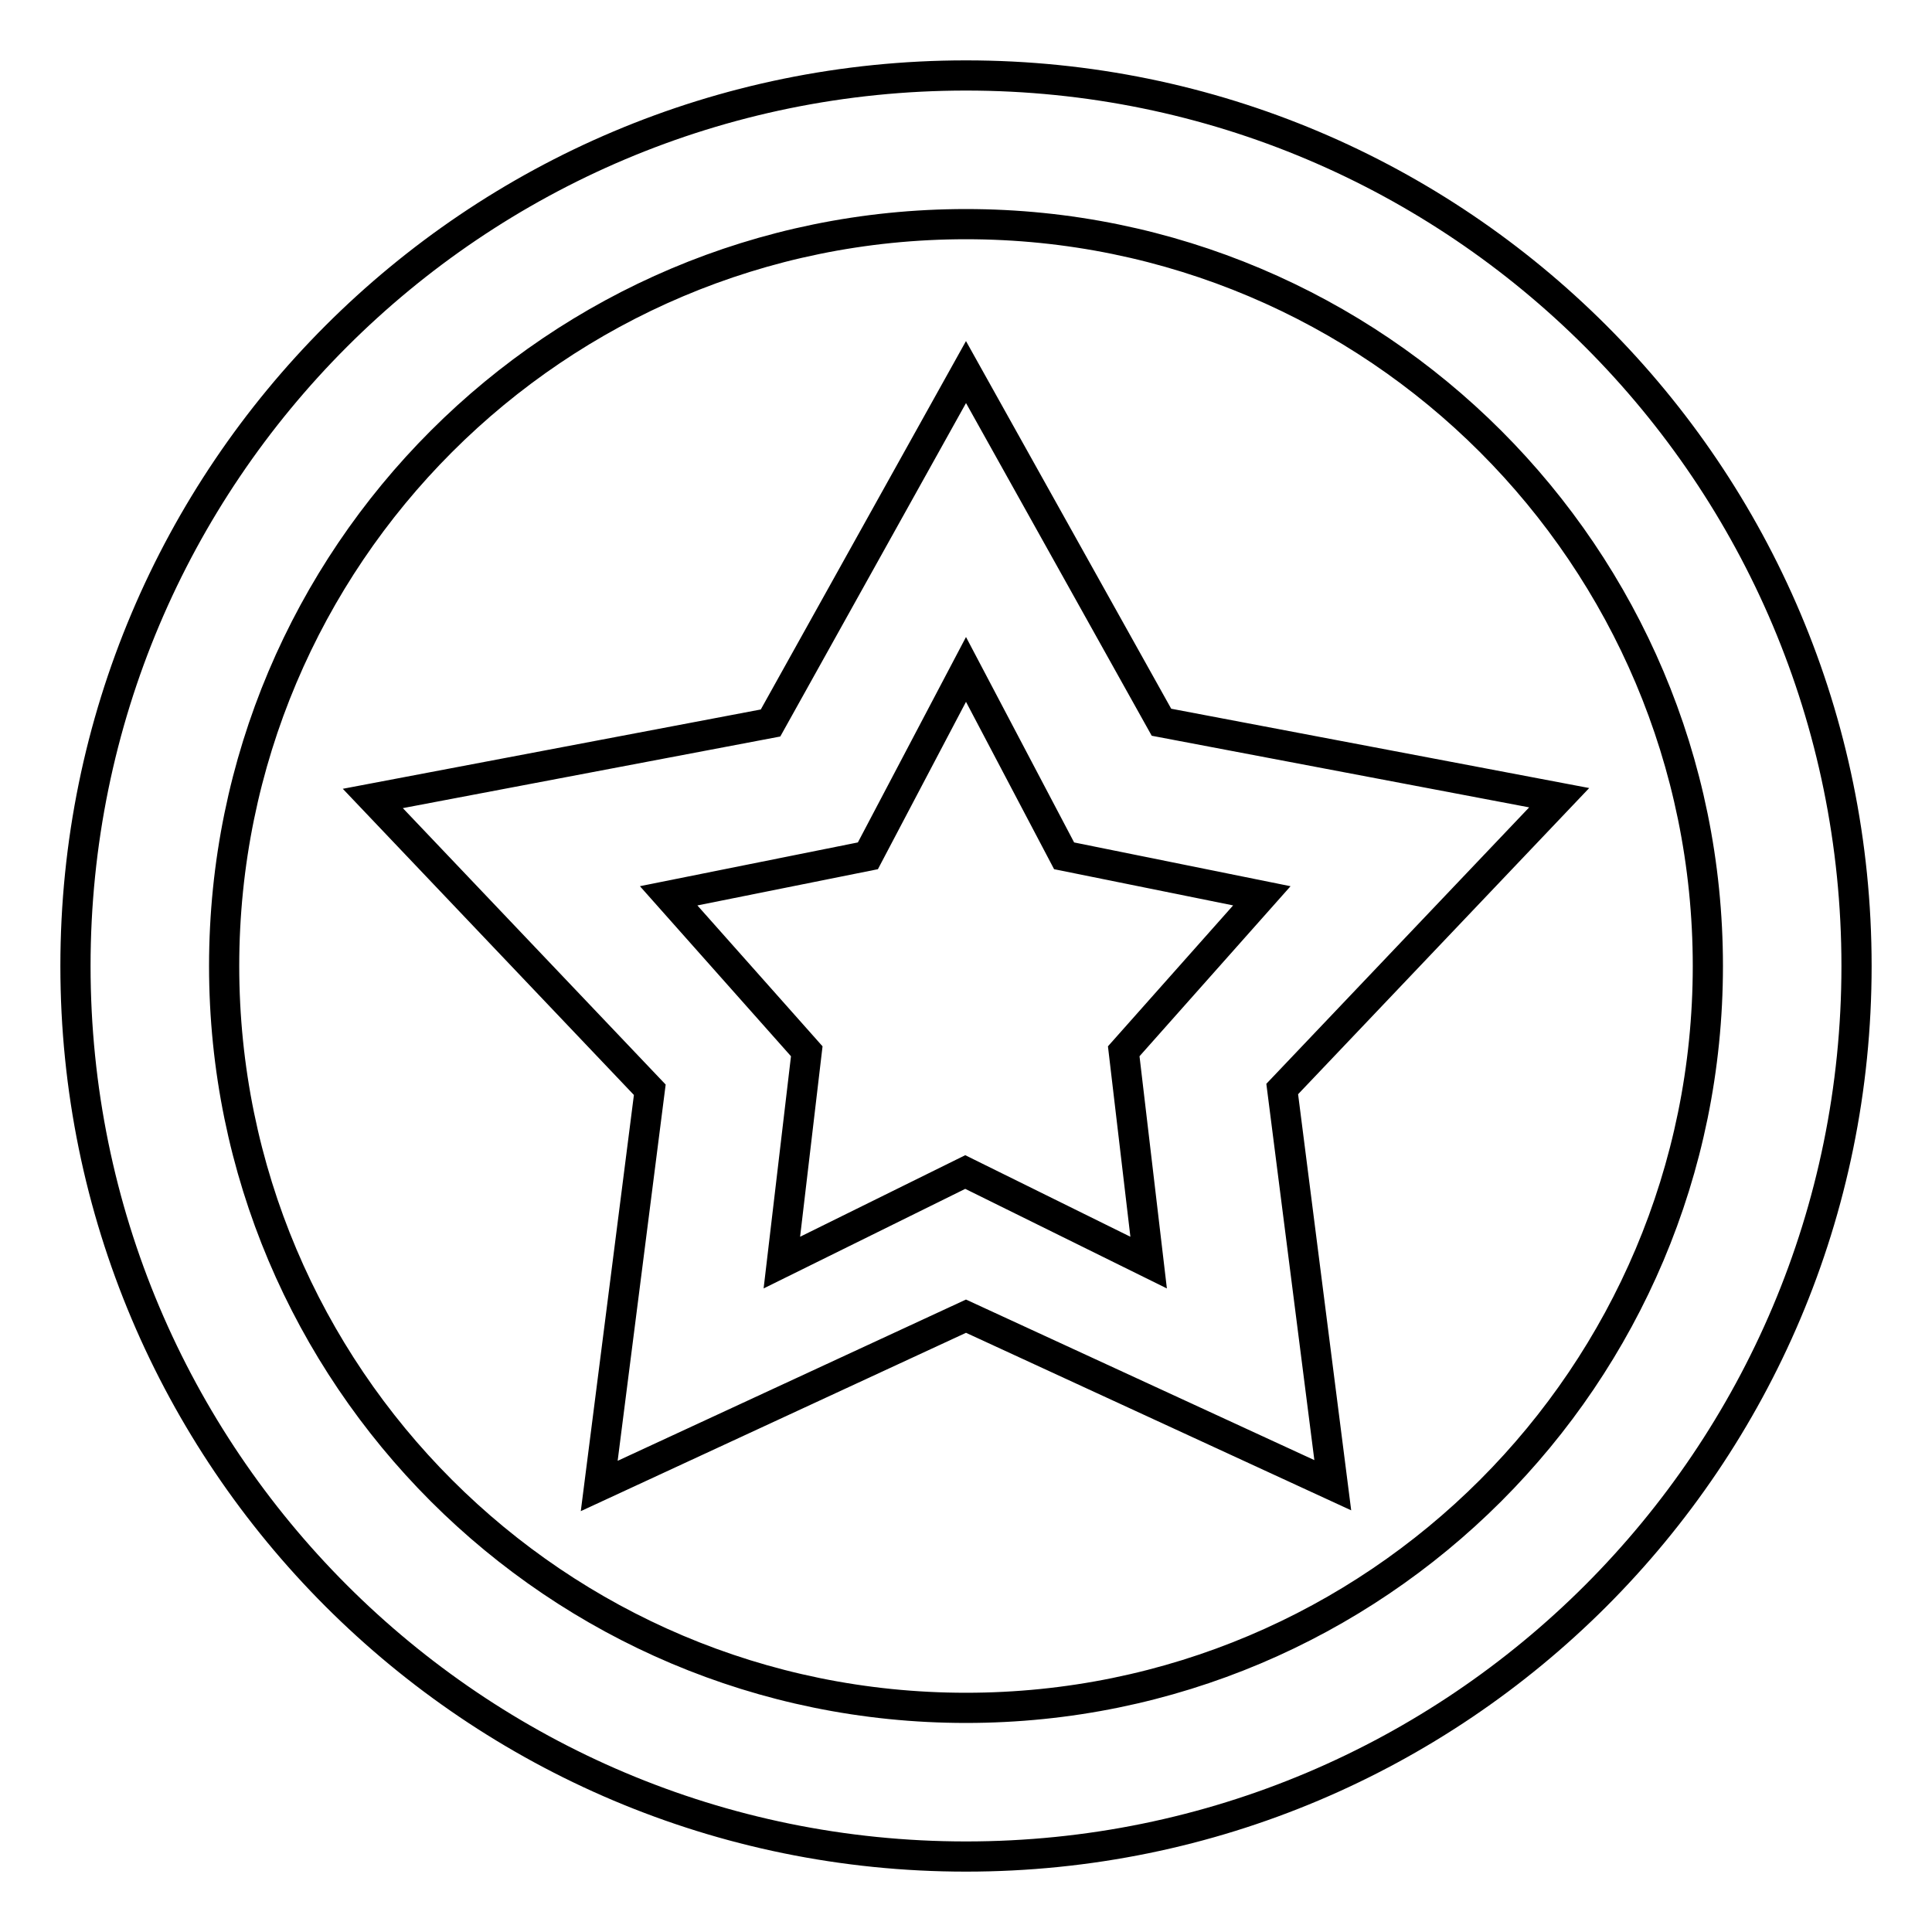 <?xml version="1.0" encoding="utf-8"?>
<!-- Svg Vector Icons : http://www.onlinewebfonts.com/icon -->
<!DOCTYPE svg PUBLIC "-//W3C//DTD SVG 1.1//EN" "http://www.w3.org/Graphics/SVG/1.1/DTD/svg11.dtd">
<svg version="1.1" xmlns="http://www.w3.org/2000/svg" xmlns:xlink="http://www.w3.org/1999/xlink" x="0px" y="0px" viewBox="0 0 256 256" enable-background="new 0 0 256 256" xml:space="preserve">
<g> <path stroke-width="4" fill-opacity="0" stroke="#000000"  d="M128,246c-65.2,0-118-52.8-118-118C10,62.8,62.8,10,128,10c65.2,0,118,52.8,118,118 C246,193.2,193.2,246,128,246z M128,29.7c-54.3,0-98.3,44-98.3,98.3s44,98.3,98.3,98.3s98.3-44,98.3-98.3S182.3,29.7,128,29.7z  M169.9,144.3l6.7,52.5L128,174.4l-48.6,22.5l6.7-52.5l-36.7-38.6l52.7-10L128,49.3l25.9,46.4l52.7,10L169.9,144.3L169.9,144.3z  M141,113.4l-13-24.7l-13,24.7l-26.4,5.3l18.3,20.6l-3.3,28l24.3-12l24.3,12l-3.3-28l18.3-20.6L141,113.4z"/></g>
</svg>